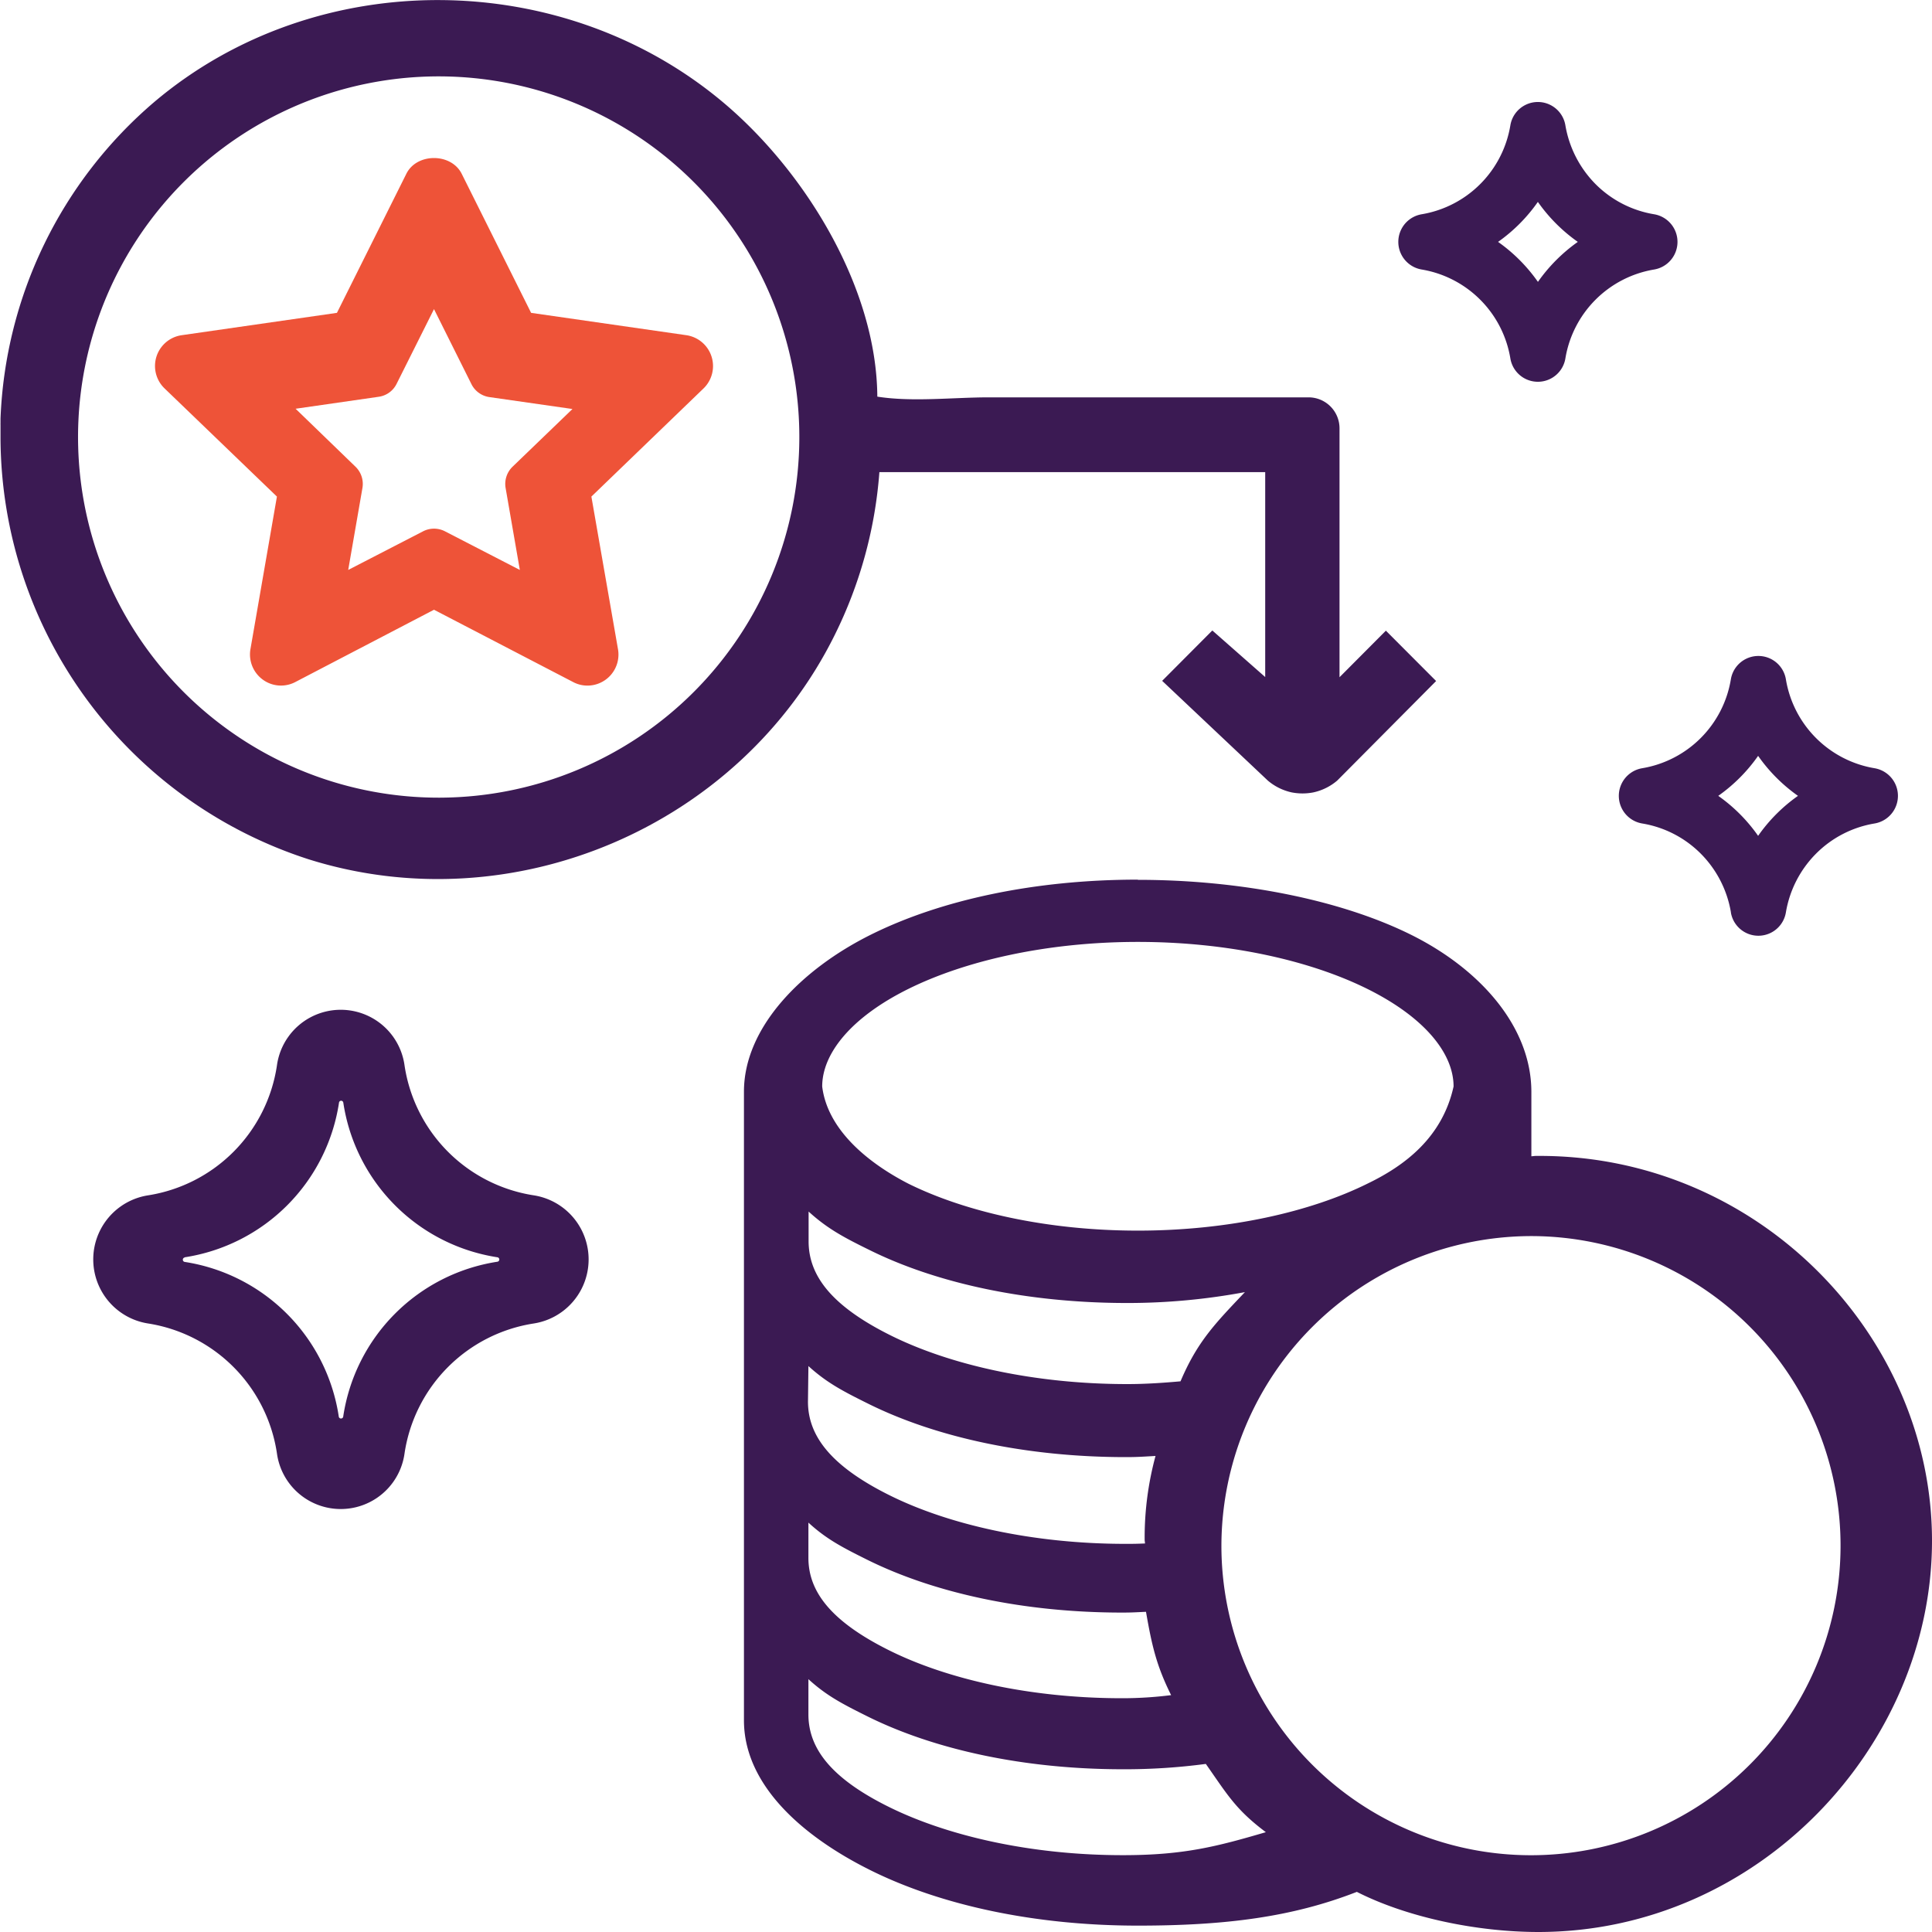 <svg viewBox="0 0 300 300" xmlns="http://www.w3.org/2000/svg"><path d="m82.47 48.58-10.77-21.58c-1.63-3.28-7-3.28-8.61 0l-10.77 21.58-24.11 3.47a4.83 4.83 0 0 0 -2.66 8.26l17.45 16.8-4.11 23.68a4.84 4.84 0 0 0 1.9 4.73 4.78 4.78 0 0 0 5.06.39l21.54-11.23 21.61 11.23a4.73 4.73 0 0 0 2.21.55 4.82 4.82 0 0 0 4.75-5.66l-4.13-23.69 17.41-16.79a4.84 4.84 0 0 0 -2.66-8.27zm-2.88 23.89a3.72 3.72 0 0 0 -1.08 3.3l2.21 12.73-11.63-6a3.71 3.71 0 0 0 -3.39 0l-11.63 6 2.21-12.73a3.72 3.72 0 0 0 -1.08-3.3l-9.3-9 12.91-1.86a3.66 3.66 0 0 0 2.77-2l5.81-11.61 5.82 11.66a3.7 3.7 0 0 0 2.78 2l12.9 1.85z" fill="#ee5338"/><g fill="#3b1a53"><path d="m23 205.51a24 24 0 0 1 20 20.15 10 10 0 0 0 19.82 0 24 24 0 0 1 20.06-20.15 10.07 10.07 0 0 0 0-19.9 24 24 0 0 1 -20.06-20.15 10 10 0 0 0 -19.82 0 24 24 0 0 1 -20 20.15 10.07 10.07 0 0 0 0 19.9zm5.69-10.28a28.63 28.63 0 0 0 23.95-24 .34.34 0 0 1 .33-.31.35.35 0 0 1 .34.31 28.61 28.61 0 0 0 23.93 24 .35.35 0 0 1 0 .69 28.61 28.61 0 0 0 -23.95 24.08.35.35 0 0 1 -.68 0 28.61 28.61 0 0 0 -23.93-24.05.35.35 0 0 1 0-.69z"/><path d="m176.69 136.59c-16 0-30.56 3.13-41.43 8.53s-19.74 14.45-19.74 24.4v97.61c0 9.86 8.78 17.88 19.67 23.29s25.45 8.59 41.5 8.59c13.48 0 23.91-1.3 34-5.24 7.88 4 18.76 6.23 28.18 6.23 34.13 0 61.13-28.89 61.13-60.75s-27-59.89-61.14-59.76c-.69 0-.39 0-1.07.06v-10c0-10-7.81-19-18.68-24.4s-26.4-8.53-42.42-8.53zm0 9.67c14.08 0 26.79 2.9 35.66 7.31s13.36 10 13.36 15.14c-1.75 7.94-7.61 12.31-13.36 15.08-8.87 4.4-21.58 7.3-35.66 7.3s-26.78-2.9-35.66-7.3c-6.57-3.39-12.56-8.54-13.36-15.08 0-5.12 4.49-10.74 13.36-15.14s21.56-7.31 35.63-7.31zm-51.13 41.87c2.88 2.63 5.44 4 9.39 5.94 10.52 5.23 24.59 8.26 40.11 8.26a99.16 99.16 0 0 0 18.25-1.69c-4.59 4.84-7.37 7.65-10 13.85-2.69.24-5.44.43-8.25.43-14.49 0-27.58-3-36.72-7.54s-12.78-9.25-12.78-14.62zm112.52 3.81a48.07 48.07 0 1 1 -48.42 48.06 48.17 48.17 0 0 1 48.39-48.06zm-112.55 20.18c2.85 2.6 5.38 3.91 9.29 5.85 10.51 5.22 24.56 8.29 40 8.29 1.9 0 2.77-.08 4.61-.18a48.33 48.33 0 0 0 -1.69 12.69c0 .62 0 .29.06.9-1.3.05-1.64.06-3 .06-14.45 0-27.5-3-36.6-7.51s-12.74-9.21-12.74-14.57zm0 24.31c2.81 2.58 5.3 3.86 9.16 5.78 10.39 5.15 24.25 8.19 39.55 8.19 1.57 0 2.18-.05 3.71-.12.91 5.23 1.61 8.33 3.9 12.94a60.48 60.48 0 0 1 -7.61.48c-14.27 0-27.15-2.95-36.14-7.42s-12.57-9.09-12.57-14.37zm0 24.31c2.82 2.58 5.31 3.86 9.19 5.79 10.4 5.16 24.31 8.2 39.64 8.2a95.59 95.59 0 0 0 12.88-.83c3.37 4.8 4.63 7.08 9.32 10.6-7.56 2.21-12.67 3.57-22.2 3.57-14.3 0-27.21-3-36.23-7.44s-12.6-9.11-12.6-14.41z"/><path d="m234.53 55.67a4.33 4.33 0 0 0 8.54 0 16.77 16.77 0 0 1 13.78-13.82 4.35 4.35 0 0 0 0-8.58 16.68 16.68 0 0 1 -9.1-4.69 17 17 0 0 1 -4.68-9.13 4.33 4.33 0 0 0 -8.54 0 16.77 16.77 0 0 1 -13.77 13.82 4.35 4.35 0 0 0 0 8.58 16.77 16.77 0 0 1 13.77 13.82zm4.27-24.32a25.53 25.53 0 0 0 6.2 6.21 25.71 25.71 0 0 0 -6.19 6.21 25.53 25.53 0 0 0 -6.19-6.21 25.36 25.36 0 0 0 6.18-6.21z"/><path d="m268.77 141.69a4.33 4.33 0 0 0 8.54 0 16.88 16.88 0 0 1 4.68-9.13 16.68 16.68 0 0 1 9.09-4.69 4.35 4.35 0 0 0 0-8.58 16.77 16.77 0 0 1 -13.77-13.82 4.33 4.33 0 0 0 -8.54 0 16.77 16.77 0 0 1 -13.77 13.82 4.35 4.35 0 0 0 0 8.58 16.68 16.68 0 0 1 9.1 4.69 16.88 16.88 0 0 1 4.68 9.13zm4.23-24.32a25.53 25.53 0 0 0 6.19 6.21 25.36 25.36 0 0 0 -6.19 6.21 25.36 25.36 0 0 0 -6.19-6.21 25.53 25.53 0 0 0 6.19-6.21z"/><path d="m215.2 97.93-7.2 7.23v-38.65a4.81 4.81 0 0 0 -4.81-4.81h-49.63c-5.58 0-11.85.75-17.33-.11-.11-16.76-10.95-34.49-23.29-45.14-25.08-21.63-63.73-22-89-.6a68.07 68.07 0 0 0 -23.86 49.15v.72a1.62 1.62 0 0 0 0 .22v.59s0 .22 0 .32v1 .35a69 69 0 0 0 47.81 65.22c31.77 10 67-5.07 81.73-34.83a68.17 68.17 0 0 0 6.93-25.28h59.91v31.82l-8.21-7.23-7.79 7.82 16.41 15.49a8.52 8.52 0 0 0 3.69 1.83 8.79 8.79 0 0 0 3.39 0 8.46 8.46 0 0 0 3.69-1.83l15.36-15.46zm-146.85 25.93a56 56 0 1 1 55.77-56 56 56 0 0 1 -55.77 56z"/></g></svg>